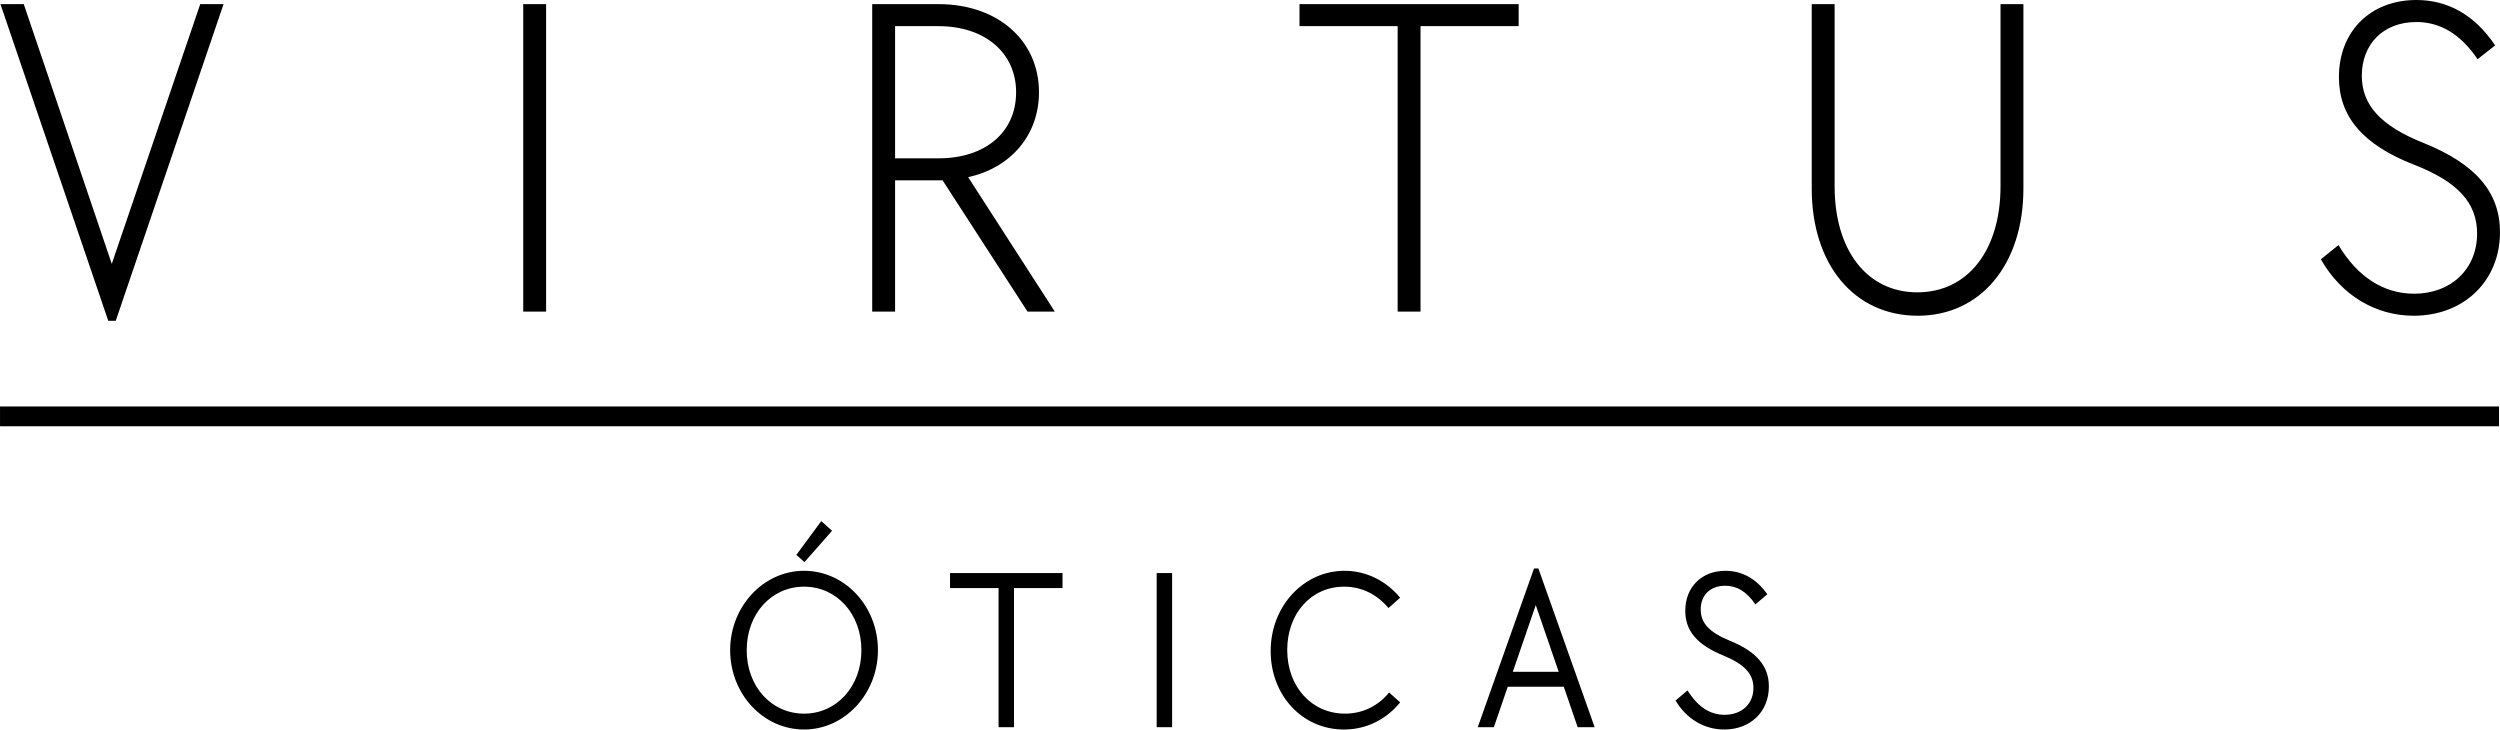 <?xml version="1.0" encoding="UTF-8"?>
<!DOCTYPE svg PUBLIC "-//W3C//DTD SVG 1.1//EN" "http://www.w3.org/Graphics/SVG/1.1/DTD/svg11.dtd">
<!-- Creator: CorelDRAW 2021 (64-Bit) -->
<svg xmlns="http://www.w3.org/2000/svg" xml:space="preserve" width="32.107mm" height="9.369mm" version="1.1" style="shape-rendering:geometricPrecision; text-rendering:geometricPrecision; image-rendering:optimizeQuality; fill-rule:evenodd; clip-rule:evenodd"
viewBox="0 0 3210.66 936.9"
 xmlns:xlink="http://www.w3.org/1999/xlink"
 xmlns:xodm="http://www.corel.com/coreldraw/odm/2003">
 <defs>
  <style type="text/css">
   <![CDATA[
    .fil0 {fill:black}
   ]]>
  </style>
 </defs>
 <g id="Layer_x0020_1">
  <path class="fil0" d="M139.01 411.98l9.61 0 138.46 -406.67 -29.95 0 -113.6 333.58 -113.03 -333.58 -29.95 0 138.46 406.67zm2075.47 524.92c33.43,0 57.23,-22.74 57.23,-55.24 0,-26.29 -15.87,-44.9 -50.14,-58.79 -26.63,-10.93 -37.4,-22.75 -37.4,-40.18 0,-18.31 12.18,-30.42 31.44,-30.42 15.02,0 27.48,7.38 38.81,23.93l15.3 -13c-14.16,-20.09 -32.58,-30.14 -53.82,-30.14 -30.6,0 -51.56,20.98 -51.56,51.41 0,25.4 14.73,43.42 48.72,57.31 27.2,11.22 38.82,23.63 38.82,41.65 0,20.68 -15.02,34.57 -37.11,34.57 -18.99,0 -34.28,-10.34 -47.59,-31.32l-15.31 13c14.17,23.93 37.11,37.22 62.61,37.22zm-316.66 -2.95l20.68 0 17.85 -51.99 71.96 0 17.84 51.99 21.82 0 -72.25 -203.84 -5.66 0 -72.24 203.84zm45.04 -71.2l29.47 -85.67 29.46 85.67 -58.93 0zm-216.93 74.15c29.46,0 54.67,-13.29 72.23,-34.86l-14.16 -12.7c-13.31,16.55 -33.14,27.18 -56.65,27.18 -42.78,0 -74.22,-34.56 -74.22,-81.83 0,-46.97 30.87,-81.24 73.09,-81.24 22.37,0 42.2,9.75 56.94,27.47l15 -13.29c-17.56,-21.27 -43.05,-34.57 -71.38,-34.57 -52.12,0 -94.9,44.91 -94.9,103.11 0,56.72 40.51,100.73 94.05,100.73zm-240.46 -2.95l19.83 0 0 -197.93 -19.83 0 0 197.93zm-203.05 0l19.82 0 0 -178.73 62.32 0 0 -19.2 -144.47 0 0 19.2 62.33 0 0 178.73zm-249.81 2.95c52.41,0 94.89,-46.08 94.89,-101.92 0,-56.42 -42.48,-101.92 -94.89,-101.92 -52.12,0 -94.9,45.79 -94.9,101.92 0,56.43 42.49,101.92 94.9,101.92zm0 -20.38c-41.93,0 -73.65,-34.86 -73.65,-81.54 0,-46.67 31.72,-81.53 73.65,-81.53 41.92,0 73.65,34.86 73.65,81.53 0,46.68 -31.73,81.54 -73.65,81.54zm0.57 -194.68l35.41 -40.18 -13.89 -12.41 -32 43.43 10.48 9.16zm-1033.18 -199.8l3209.42 0 0 25.4 -3209.42 0 0 -25.4zm3099.89 -116.55c64.43,0 110.77,-44.79 110.77,-107.26 0,-51.28 -31.09,-87.82 -98.91,-114.93 -54.25,-21.81 -78.55,-48.33 -78.55,-86.05 0,-40.08 27.13,-68.96 70.07,-68.96 31.09,0 57.09,15.91 78.57,47.74l22.6 -17.68c-26,-38.9 -60.47,-58.35 -101.17,-58.35 -58.77,0 -99.46,40.08 -99.46,99.02 0,50.09 29.95,86.64 96.65,112.57 55.95,21.81 80.81,48.92 80.81,88.41 0,45.38 -33.35,77.2 -80.81,77.2 -39.57,0 -72.91,-21.8 -97.22,-62.47l-22.6 18.27c26,45.97 70.08,72.49 119.25,72.49zm-636.94 0c80.82,0 135.64,-66.01 135.64,-163.25l0 -236.93 -29.39 0 0 233.98c0,82.51 -42.39,136.15 -106.81,136.15 -64.43,0 -106.26,-53.64 -106.26,-136.15l0 -233.98 -29.39 0 0 236.93c0,97.83 54.82,163.25 136.21,163.25zm-668.01 -5.3l29.38 0 0 -366.59 126.03 0 0 -28.29 -281.45 0 0 28.29 126.04 0 0 366.59zm-674.81 0l29.39 0 0 -168.56 61.03 0 109.08 168.56 35.03 0 -111.32 -172.69c54.25,-11.79 90.99,-53.63 90.99,-109.03 0,-66.6 -53.14,-113.16 -128.86,-113.16l-85.34 0 0 394.88zm29.39 -196.85l0 -169.74 55.95 0c59.34,0 99.47,34.18 99.47,84.87 0,51.86 -40.13,84.87 -99.47,84.87l-55.95 0zm-477.57 196.85l29.39 0 0 -394.88 -29.39 0 0 394.88z"/>
 </g>
</svg>
